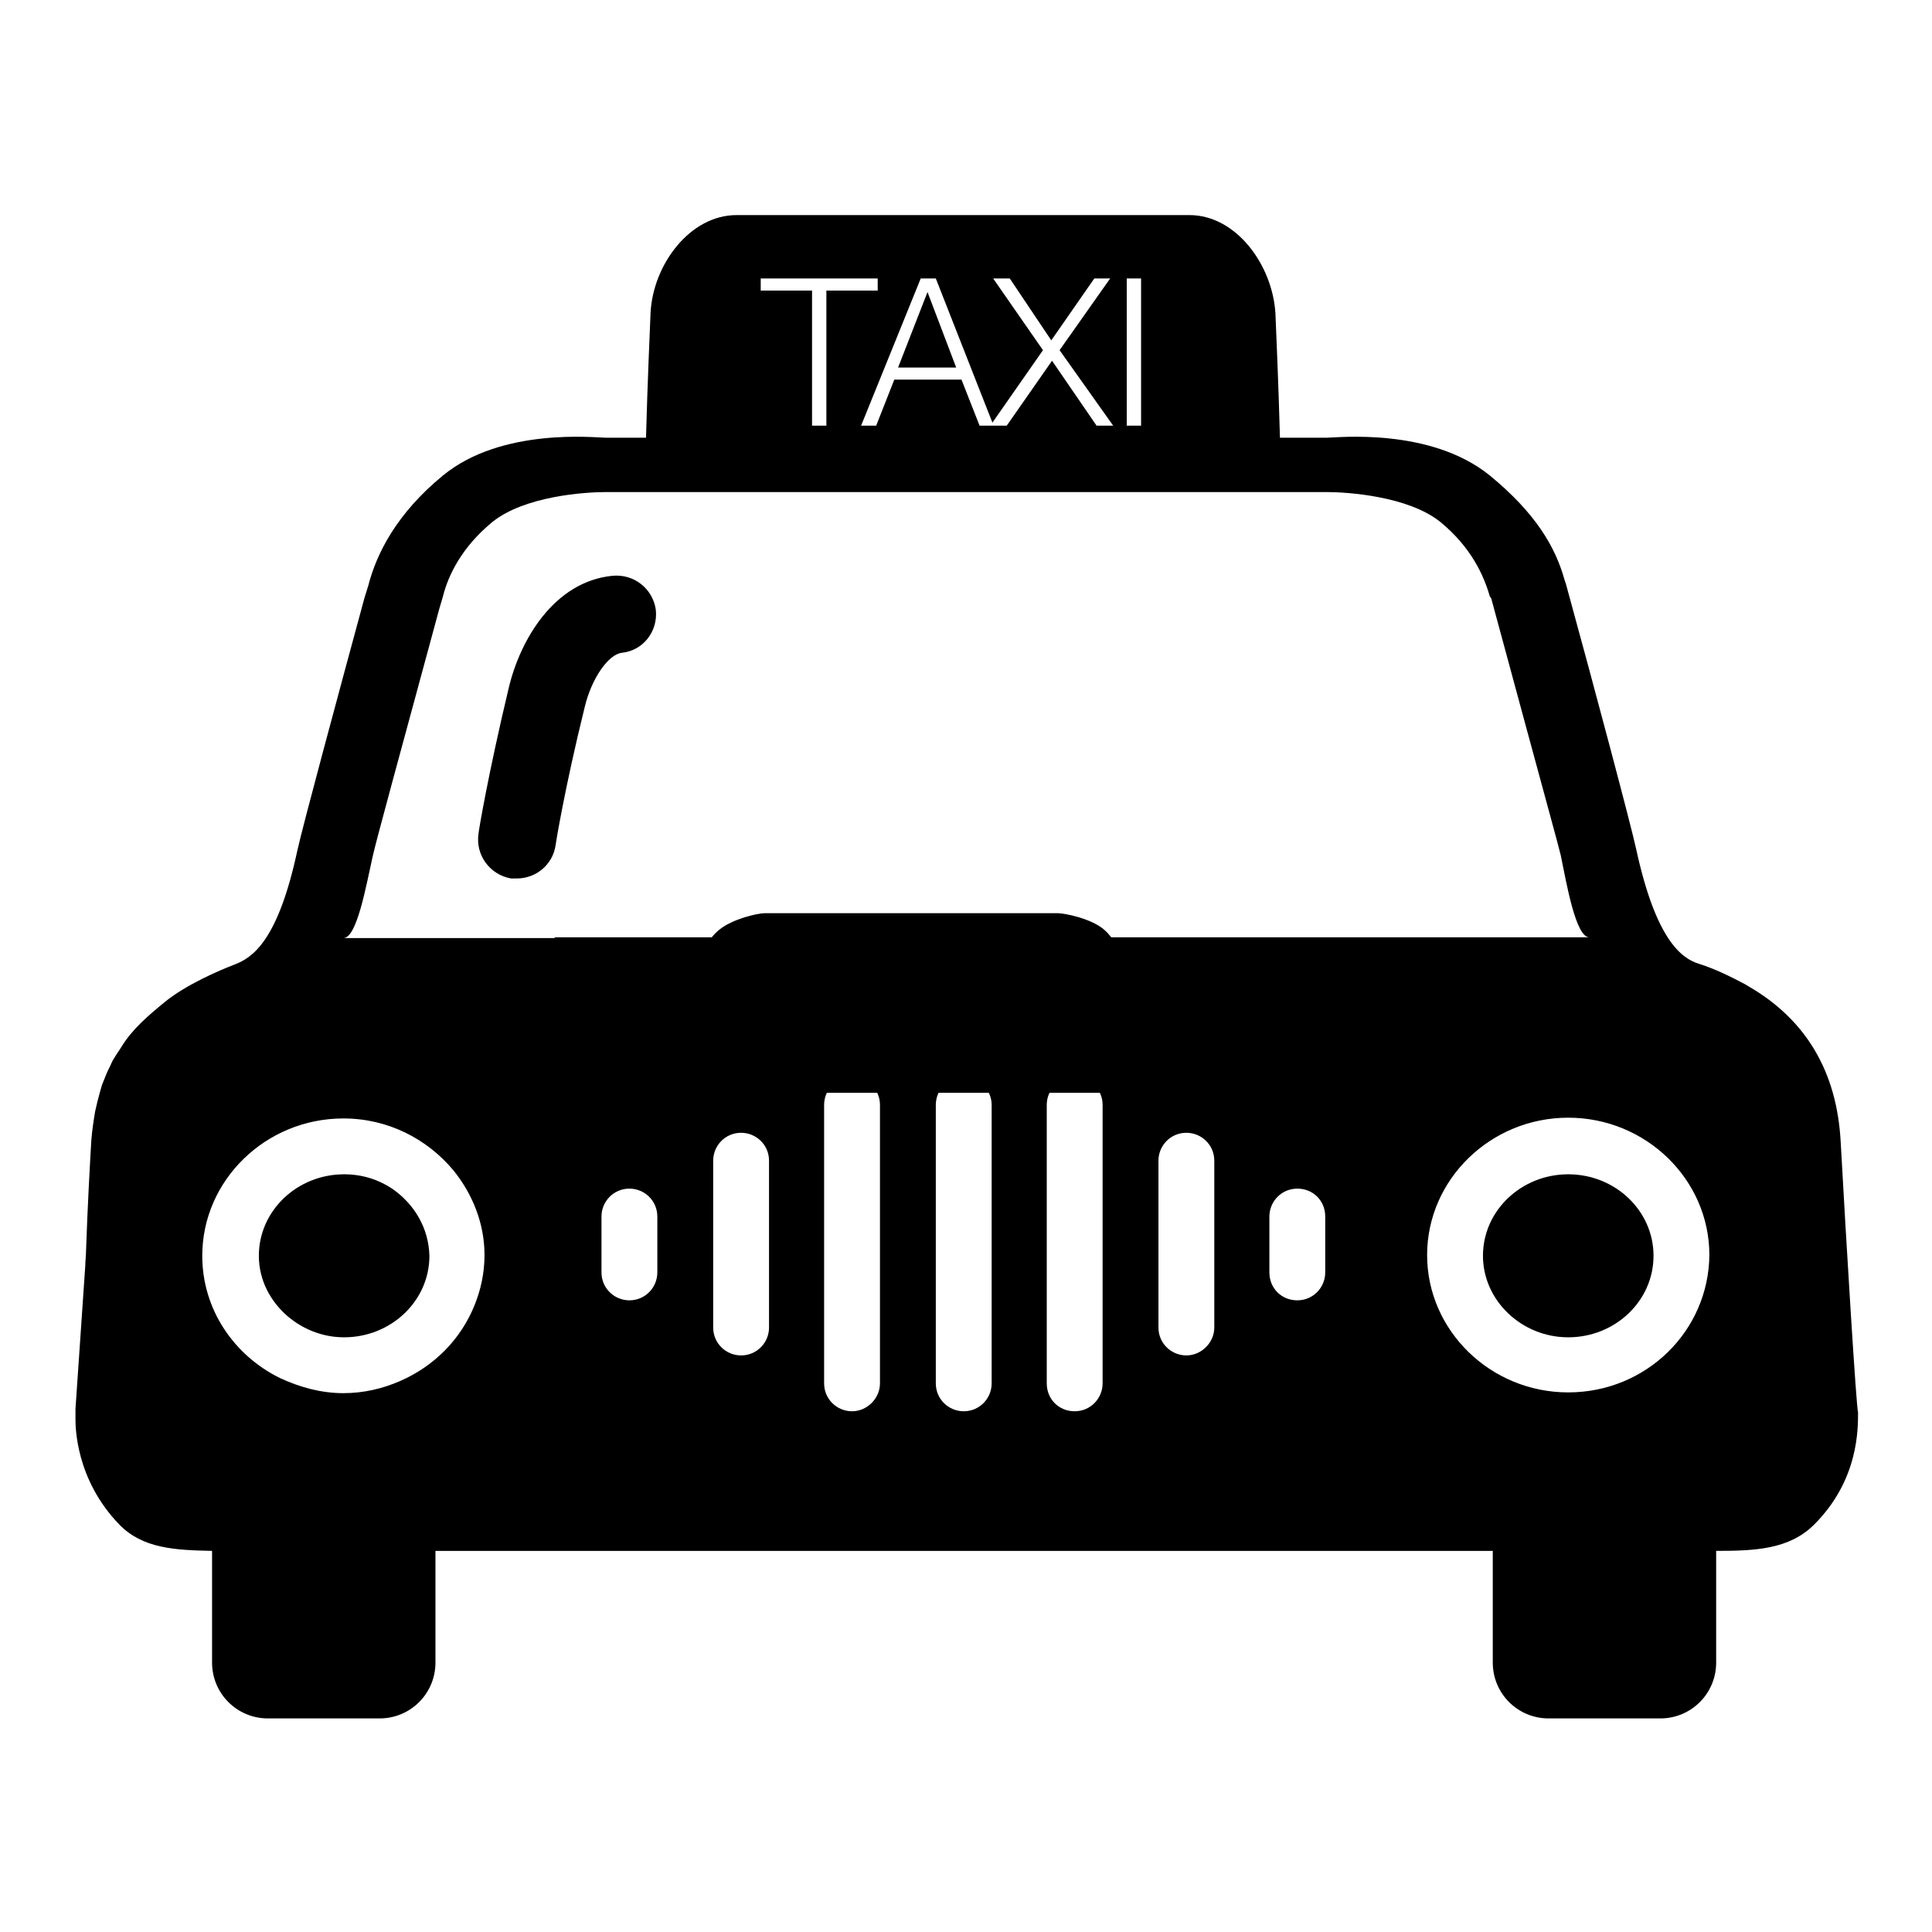 <?xml version="1.0" encoding="utf-8"?>
<!-- Svg Vector Icons : http://www.onlinewebfonts.com/icon -->
<!DOCTYPE svg PUBLIC "-//W3C//DTD SVG 1.1//EN" "http://www.w3.org/Graphics/SVG/1.1/DTD/svg11.dtd">
<svg version="1.1" xmlns="http://www.w3.org/2000/svg" xmlns:xlink="http://www.w3.org/1999/xlink" x="0px" y="0px" viewBox="0 0 256 256" enable-background="new 0 0 256 256" xml:space="preserve">
<g><g><path fill="#000000" d="M88.8,141.5c0.2-0.9,1.4-5,3.6-13l0.2-0.8c0.3-1.1,1-2.7,2.6-4c1.7-1.4,5-1.7,6.1-1.7c-1.1,0-4.4,0.2-6.1,1.6c-1.6,1.3-2.3,2.8-2.6,4l-0.2,0.7C90.2,136.3,89,140.6,88.8,141.5c-0.3,1.6-0.8,4.4-1.6,4.4C88,145.9,88.5,143.1,88.8,141.5z"/><path fill="#000000" d="M154.2,144.8c-0.7,0-1.2-2.2-1.6-3.8c-0.1-0.6-0.7-2.3-3.7-13.3l-0.1-0.1c-0.3-1.1-1-3.2-2.6-4.5c-1.7-1.4-5.1-2.1-6.1-2.1h-4.4h-29.4h-4.9c-1.1,0-4.4,0.8-6.1,2.2c-1.6,1.3-2.3,3.2-2.6,4.3l-0.2,0.9c-2.2,8-3.4,11.6-3.6,12.5c-0.3,1.6-0.8,3.9-1.6,3.9h7.2h4.2h5.6h33.6H154.2L154.2,144.8z M102.2,130.6c-0.7,0.1-1.6,1.4-2,2.9c-1.1,4.4-1.6,7.5-1.6,7.5c-0.2,1-1,1.8-2,1.8c-0.1,0-0.2,0-0.3,0c-1.1-0.2-1.9-1.3-1.7-2.4c0-0.1,0.5-3.3,1.6-7.8c0.6-2.6,2.5-5.7,5.6-6c1.2-0.1,2.2,0.7,2.3,1.8C104.1,129.5,103.3,130.5,102.2,130.6z"/><path fill="#000000" d="M148.9,127.7l0.1,0.2c3,11,3.6,13,3.7,13.6c0.3,1.6,0.8,4.4,1.6,4.4c-0.7,0-1.2-2.8-1.6-4.4C152.5,141,151.9,138.7,148.9,127.7L148.9,127.7c-0.3-1.2-1-2.7-2.6-4.1c-1.7-1.4-5.1-1.6-6.1-1.6c1,0,4.4,0.3,6.1,1.7C147.8,125,148.5,126.6,148.9,127.7z"/><path fill="#000000" d="M122.9,38.7l-3.9,10h7.7L122.9,38.7z"/><path fill="#000000" d="M243.9,151.3c-0.5-9.3-4.6-16.2-12.2-20.6c-0.2-0.1-0.3-0.2-0.5-0.3c-1.9-1-3.9-2-6.1-2.7c-2.3-0.7-5.7-3.2-8.3-15.2c-0.7-3.2-5.4-20.9-9.3-35.1l-0.2-0.6c-1.2-4.3-3.8-8.8-9.9-13.8c-7.9-6.4-20.3-5-21.6-5h-6.2c-0.2-7.4-0.5-14-0.6-16.5c-0.4-6.4-5.2-13-11.4-13H97.6c-6.2,0-11.1,6.6-11.4,13c-0.1,2.5-0.4,9.1-0.6,16.5h-5.3c-1.4,0-13.8-1.4-21.6,5c-6.1,5-8.8,10.3-9.9,14.6l-0.5,1.6c-3.5,12.9-8.2,30.3-8.9,33.5c-2.6,12.1-6,14.2-8.3,15.1c-2.1,0.8-6.5,2.7-9.3,5c-2.2,1.8-4.3,3.6-5.7,5.9c-0.1,0.2-1.1,1.6-1.3,2.1c-0.2,0.5-0.5,1-0.7,1.5c-0.2,0.5-0.4,1-0.6,1.5c-0.2,0.7-0.4,1.4-0.6,2.2c-0.1,0.4-0.2,0.9-0.3,1.3c-0.2,1.2-0.4,2.5-0.5,3.8c-0.2,3.4-0.5,8.8-0.7,14.7c0,0.6-0.1,1.3-0.1,1.9L10,186.7c0,0.1,0,0.5,0,1c0,0.1,0,0.2,0,0.3c0,1,0,8,5.8,14c3.1,3.2,7.4,3.4,12.3,3.5v14.8c0,4.1,3.3,7.4,7.4,7.4h14.8c4.1,0,7.4-3.3,7.4-7.4v-14.8h140.1v14.8c0,4.1,3.3,7.4,7.4,7.4h14.8c4.1,0,7.4-3.3,7.4-7.4v-14.8c5.2,0,9.7-0.2,13-3.5c5.9-5.9,5.8-12.7,5.8-14.9C246,187,244.6,164.1,243.9,151.3z M149.3,36.9h1.9v19.5h-1.9V36.9z M124,36.9l7.5,19.1l6.7-9.6l-6.6-9.5h2.2l5.5,8.2l5.7-8.2h2.1l-6.7,9.5l7.1,10h-2.2l-5.9-8.6l-6,8.6h-1.6h-0.5h-1.5l-2.4-6.1h-8.9l-2.4,6.1h-2l7.9-19.5H124z M100.8,36.9h15.5v1.6h-6.8v17.9h-1.9V38.5h-6.8V36.9L100.8,36.9z M62.9,172.9c-1.8,4.5-5.3,8.1-9.9,10.1c-2.3,1-4.8,1.6-7.5,1.6c-3,0-5.8-0.8-8.4-2c-6.1-3-10.3-9.1-10.3-16.2c0-10,8.4-18.2,18.7-18.2c5.9,0,11.1,2.7,14.6,6.9c2.5,3.1,4.1,7,4.1,11.2C64.2,168.7,63.7,170.9,62.9,172.9z M87.1,168.6c0,2-1.6,3.7-3.7,3.7c-2,0-3.7-1.6-3.7-3.7v-7.4c0-2,1.6-3.7,3.7-3.7c2,0,3.7,1.6,3.7,3.7V168.6z M73.5,124.3H63.1H45.5c1.8,0,3-6.9,3.9-10.9c0.5-2.2,3.4-12.8,8.8-32.7l0.5-1.7c0.7-2.8,2.5-6.5,6.5-9.8c4.3-3.5,12.4-4,15.1-4h12.2h72.4h10.9c2.6,0,10.8,0.5,15.1,4c4,3.3,5.7,7,6.5,9.8l0.2,0.3c7.3,27,8.9,32.7,9.2,34c0.8,3.9,2,10.9,3.8,10.9H170H87.3H73.5L73.5,124.3z M101.9,175.9c0,2-1.6,3.7-3.7,3.7c-2,0-3.7-1.6-3.7-3.7v-22.1c0-2,1.6-3.7,3.7-3.7c2,0,3.7,1.6,3.7,3.7V175.9z M116.6,183.3c0,2-1.7,3.7-3.7,3.7c-2,0-3.7-1.6-3.7-3.7v-36.9c0-2,1.6-3.7,3.7-3.7s3.7,1.7,3.7,3.7V183.3z M131.4,183.3c0,2-1.6,3.7-3.7,3.7c-2,0-3.7-1.6-3.7-3.7v-36.9c0-2,1.6-3.7,3.7-3.7c2,0,3.7,1.7,3.7,3.7V183.3z M146.1,183.3c0,2-1.6,3.7-3.7,3.7s-3.7-1.6-3.7-3.7v-36.9c0-2,1.6-3.7,3.7-3.7s3.7,1.7,3.7,3.7V183.3z M160.9,175.9c0,2-1.7,3.7-3.7,3.7c-2,0-3.7-1.6-3.7-3.7v-22.1c0-2,1.6-3.7,3.7-3.7c2,0,3.7,1.6,3.7,3.7V175.9z M175.6,168.6c0,2-1.6,3.7-3.7,3.7s-3.7-1.6-3.7-3.7v-7.4c0-2,1.6-3.7,3.7-3.7s3.7,1.6,3.7,3.7V168.6z M207.8,184.5c-10.3,0-18.7-8.2-18.7-18.2c0-10,8.4-18.2,18.7-18.2c10.3,0,18.7,8.2,18.7,18.2C226.4,176.4,218.1,184.5,207.8,184.5z"/><path fill="#000000" d="M207.8,155.6c-6.2,0-11.3,4.8-11.3,10.8c0,5.9,5.1,10.8,11.3,10.8c6.2,0,11.3-4.8,11.3-10.8C219.1,160.4,214,155.6,207.8,155.6z"/><path fill="#000000" d="M52.1,157.6c-1.9-1.3-4.1-2-6.5-2c-6.2,0-11.3,4.8-11.3,10.8c0,3.2,1.5,6,3.8,8c2,1.7,4.6,2.8,7.5,2.8c6.2,0,11.3-4.8,11.3-10.8C56.8,162.7,54.9,159.6,52.1,157.6z"/><path fill="#000000" d="M81.1,76.3c-7.7,0.8-12.2,8.5-13.7,14.9c-2.7,11.3-4,19-4,19.3c-0.4,2.8,1.5,5.4,4.3,5.9c0.3,0,0.5,0,0.8,0c2.5,0,4.7-1.8,5.1-4.3c0-0.1,1.2-7.6,3.9-18.5c0.9-3.7,3.1-6.9,4.9-7.1c2.8-0.3,4.8-2.8,4.5-5.7C86.5,78,84,76,81.1,76.3z"/></g></g>
</svg>